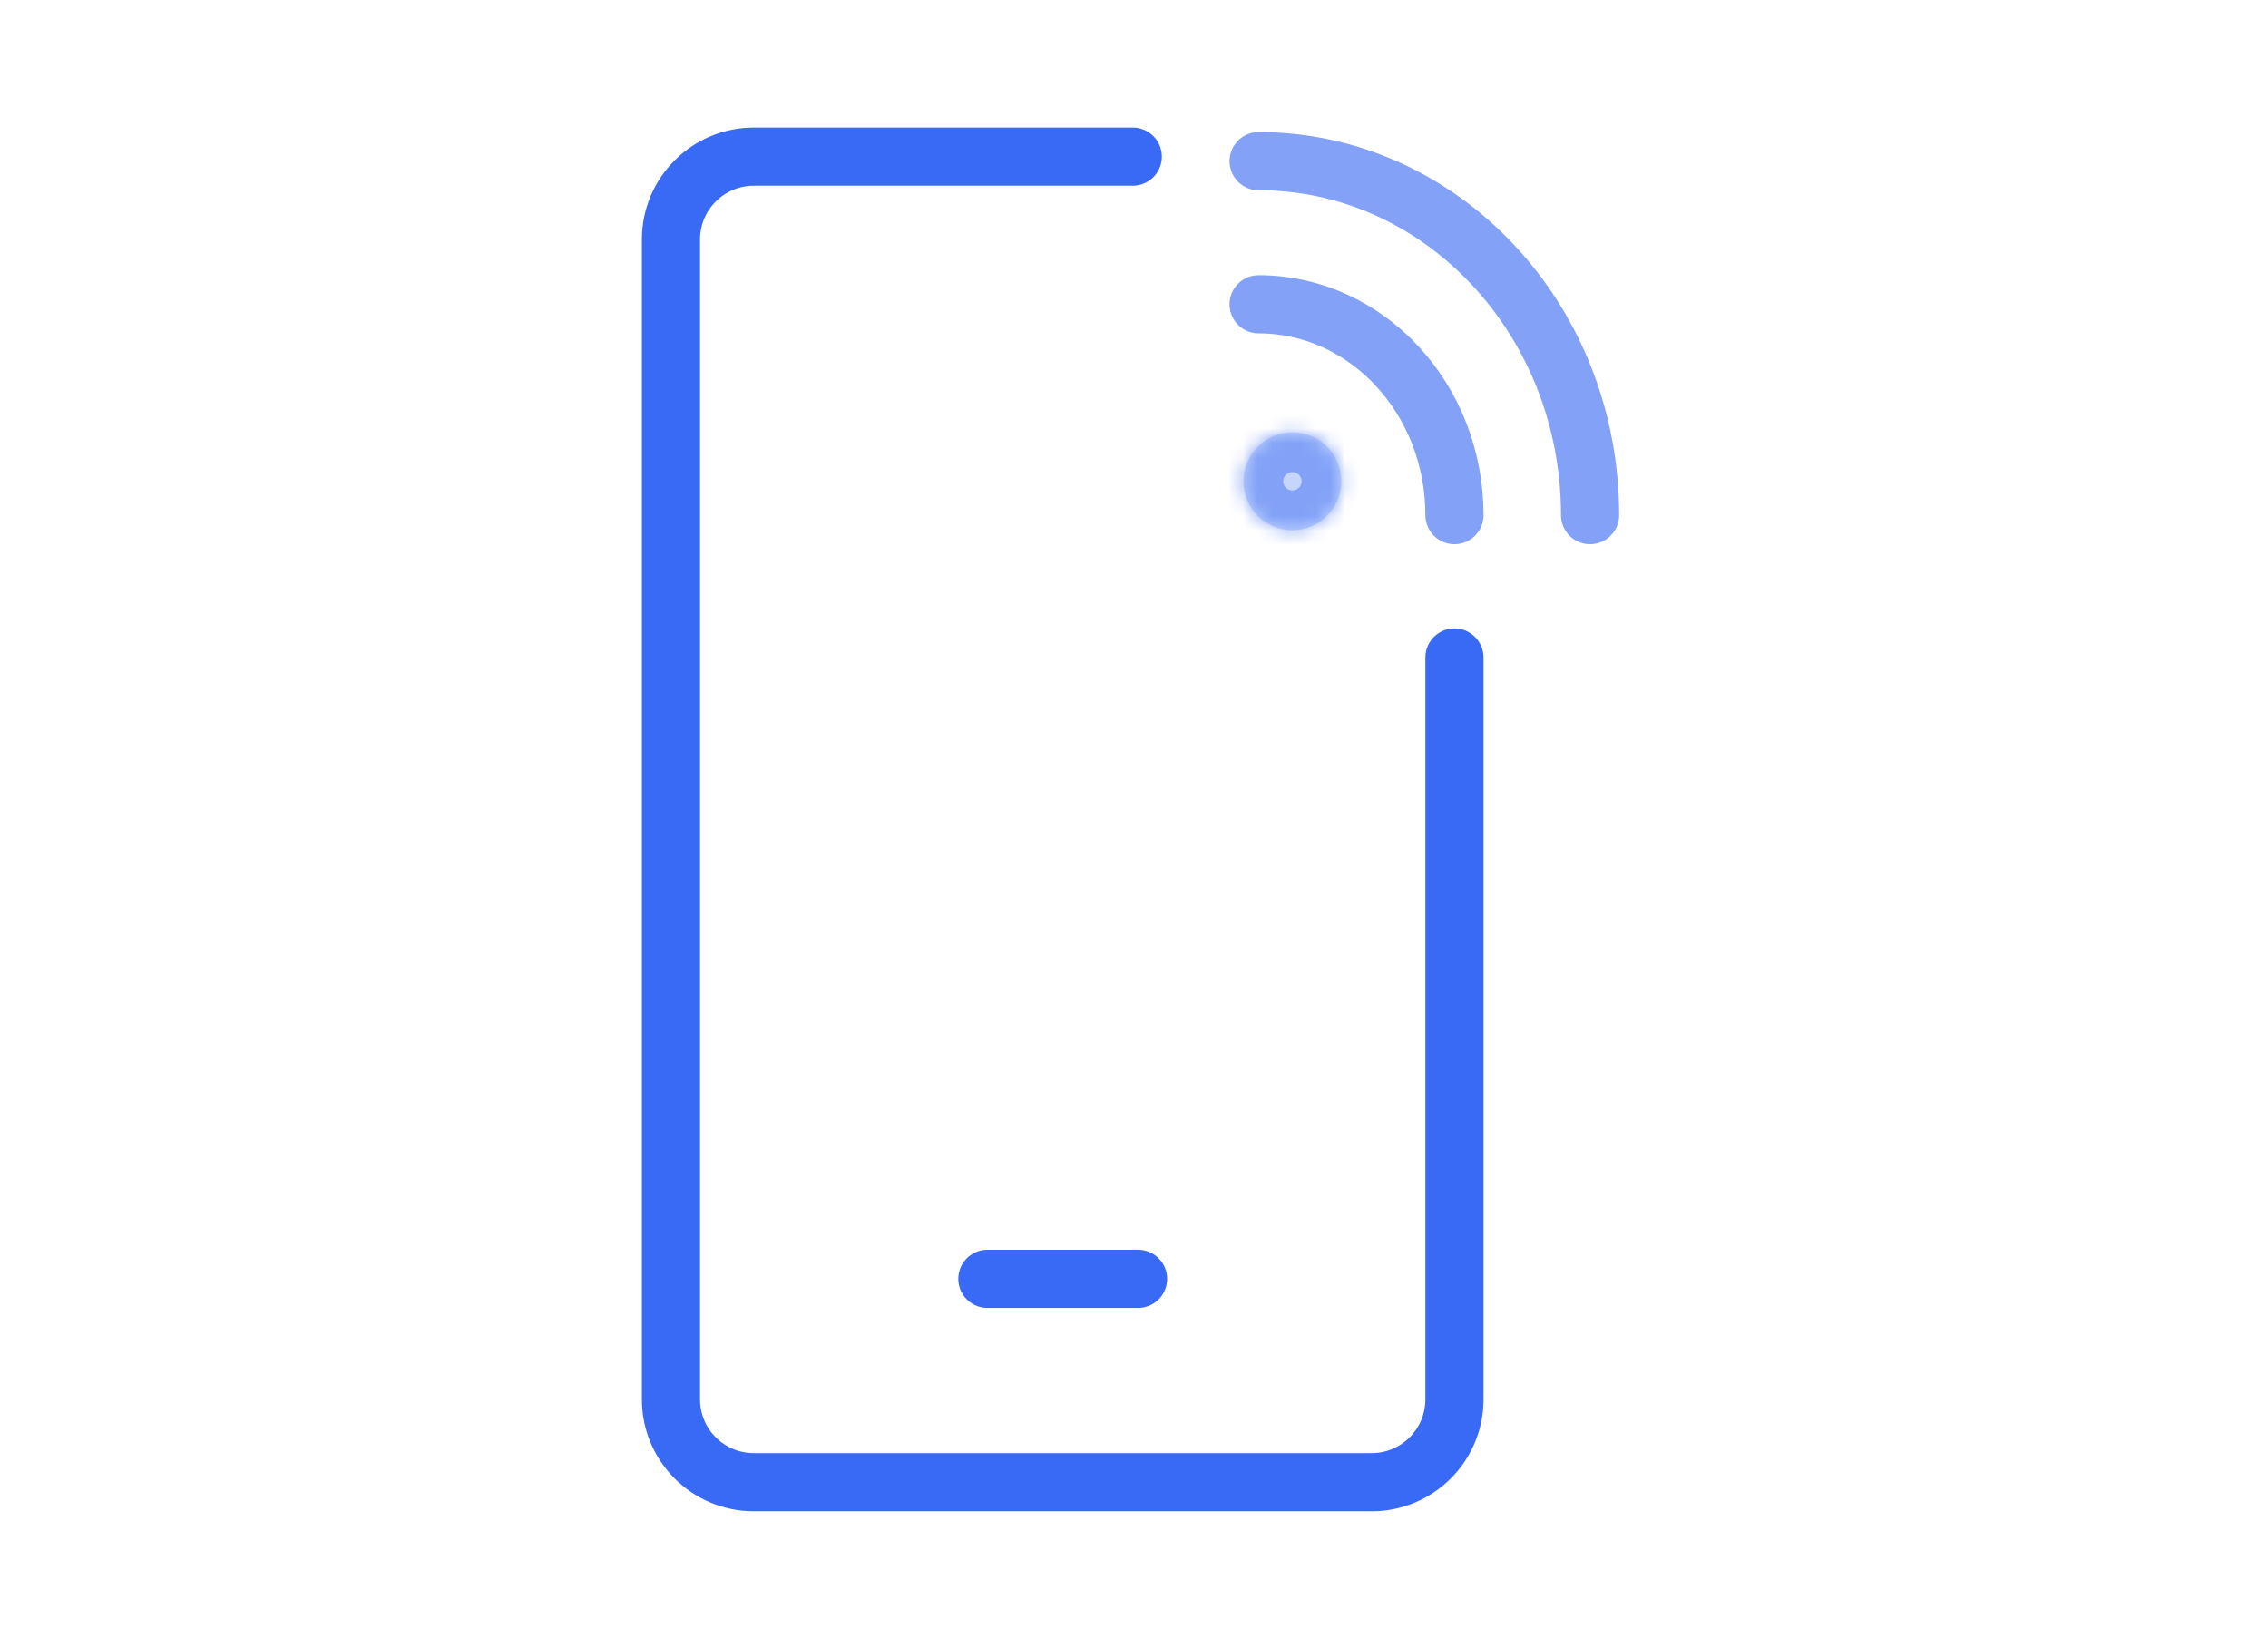 <svg xmlns="http://www.w3.org/2000/svg" fill="none" viewBox="0 0 156 112" height="112" width="156">
<path stroke-linejoin="round" stroke-linecap="round" stroke-width="4" stroke="#396AF5" d="M77.915 10.777H51.851C48.703 10.777 46.151 13.329 46.151 16.477V96.277C46.151 99.425 48.703 101.977 51.851 101.977H94.342C97.49 101.977 100.042 99.425 100.042 96.277V45.236"></path>
<path stroke-linejoin="round" stroke-linecap="round" stroke-width="4" stroke="#396AF5" d="M78.279 87.986H67.916"></path>
<mask fill="white" id="path-3-inside-1_720_38341">
<ellipse ry="3.368" rx="3.363" cy="33.111" cx="88.895"></ellipse>
</mask>
<ellipse fill="#C4D6FE" ry="3.368" rx="3.363" cy="33.111" cx="88.895"></ellipse>
<path mask="url(#path-3-inside-1_720_38341)" fill="#83A2F7" d="M88.258 33.111C88.258 32.768 88.537 32.479 88.895 32.479V40.479C92.967 40.479 96.258 37.175 96.258 33.111H88.258ZM88.895 32.479C89.253 32.479 89.532 32.768 89.532 33.111H81.532C81.532 37.175 84.823 40.479 88.895 40.479V32.479ZM89.532 33.111C89.532 33.454 89.253 33.743 88.895 33.743V25.743C84.823 25.743 81.532 29.048 81.532 33.111H89.532ZM88.895 33.743C88.537 33.743 88.258 33.454 88.258 33.111H96.258C96.258 29.048 92.967 25.743 88.895 25.743V33.743Z"></path>
<path stroke-linecap="round" stroke-width="4" stroke="#83A2F7" d="M100.042 35.443C100.042 27.43 94.01 20.934 86.57 20.934"></path>
<path stroke-linecap="round" stroke-width="4" stroke="#83A2F7" d="M109.37 35.443C109.37 21.992 99.162 11.088 86.57 11.088"></path>
</svg>
